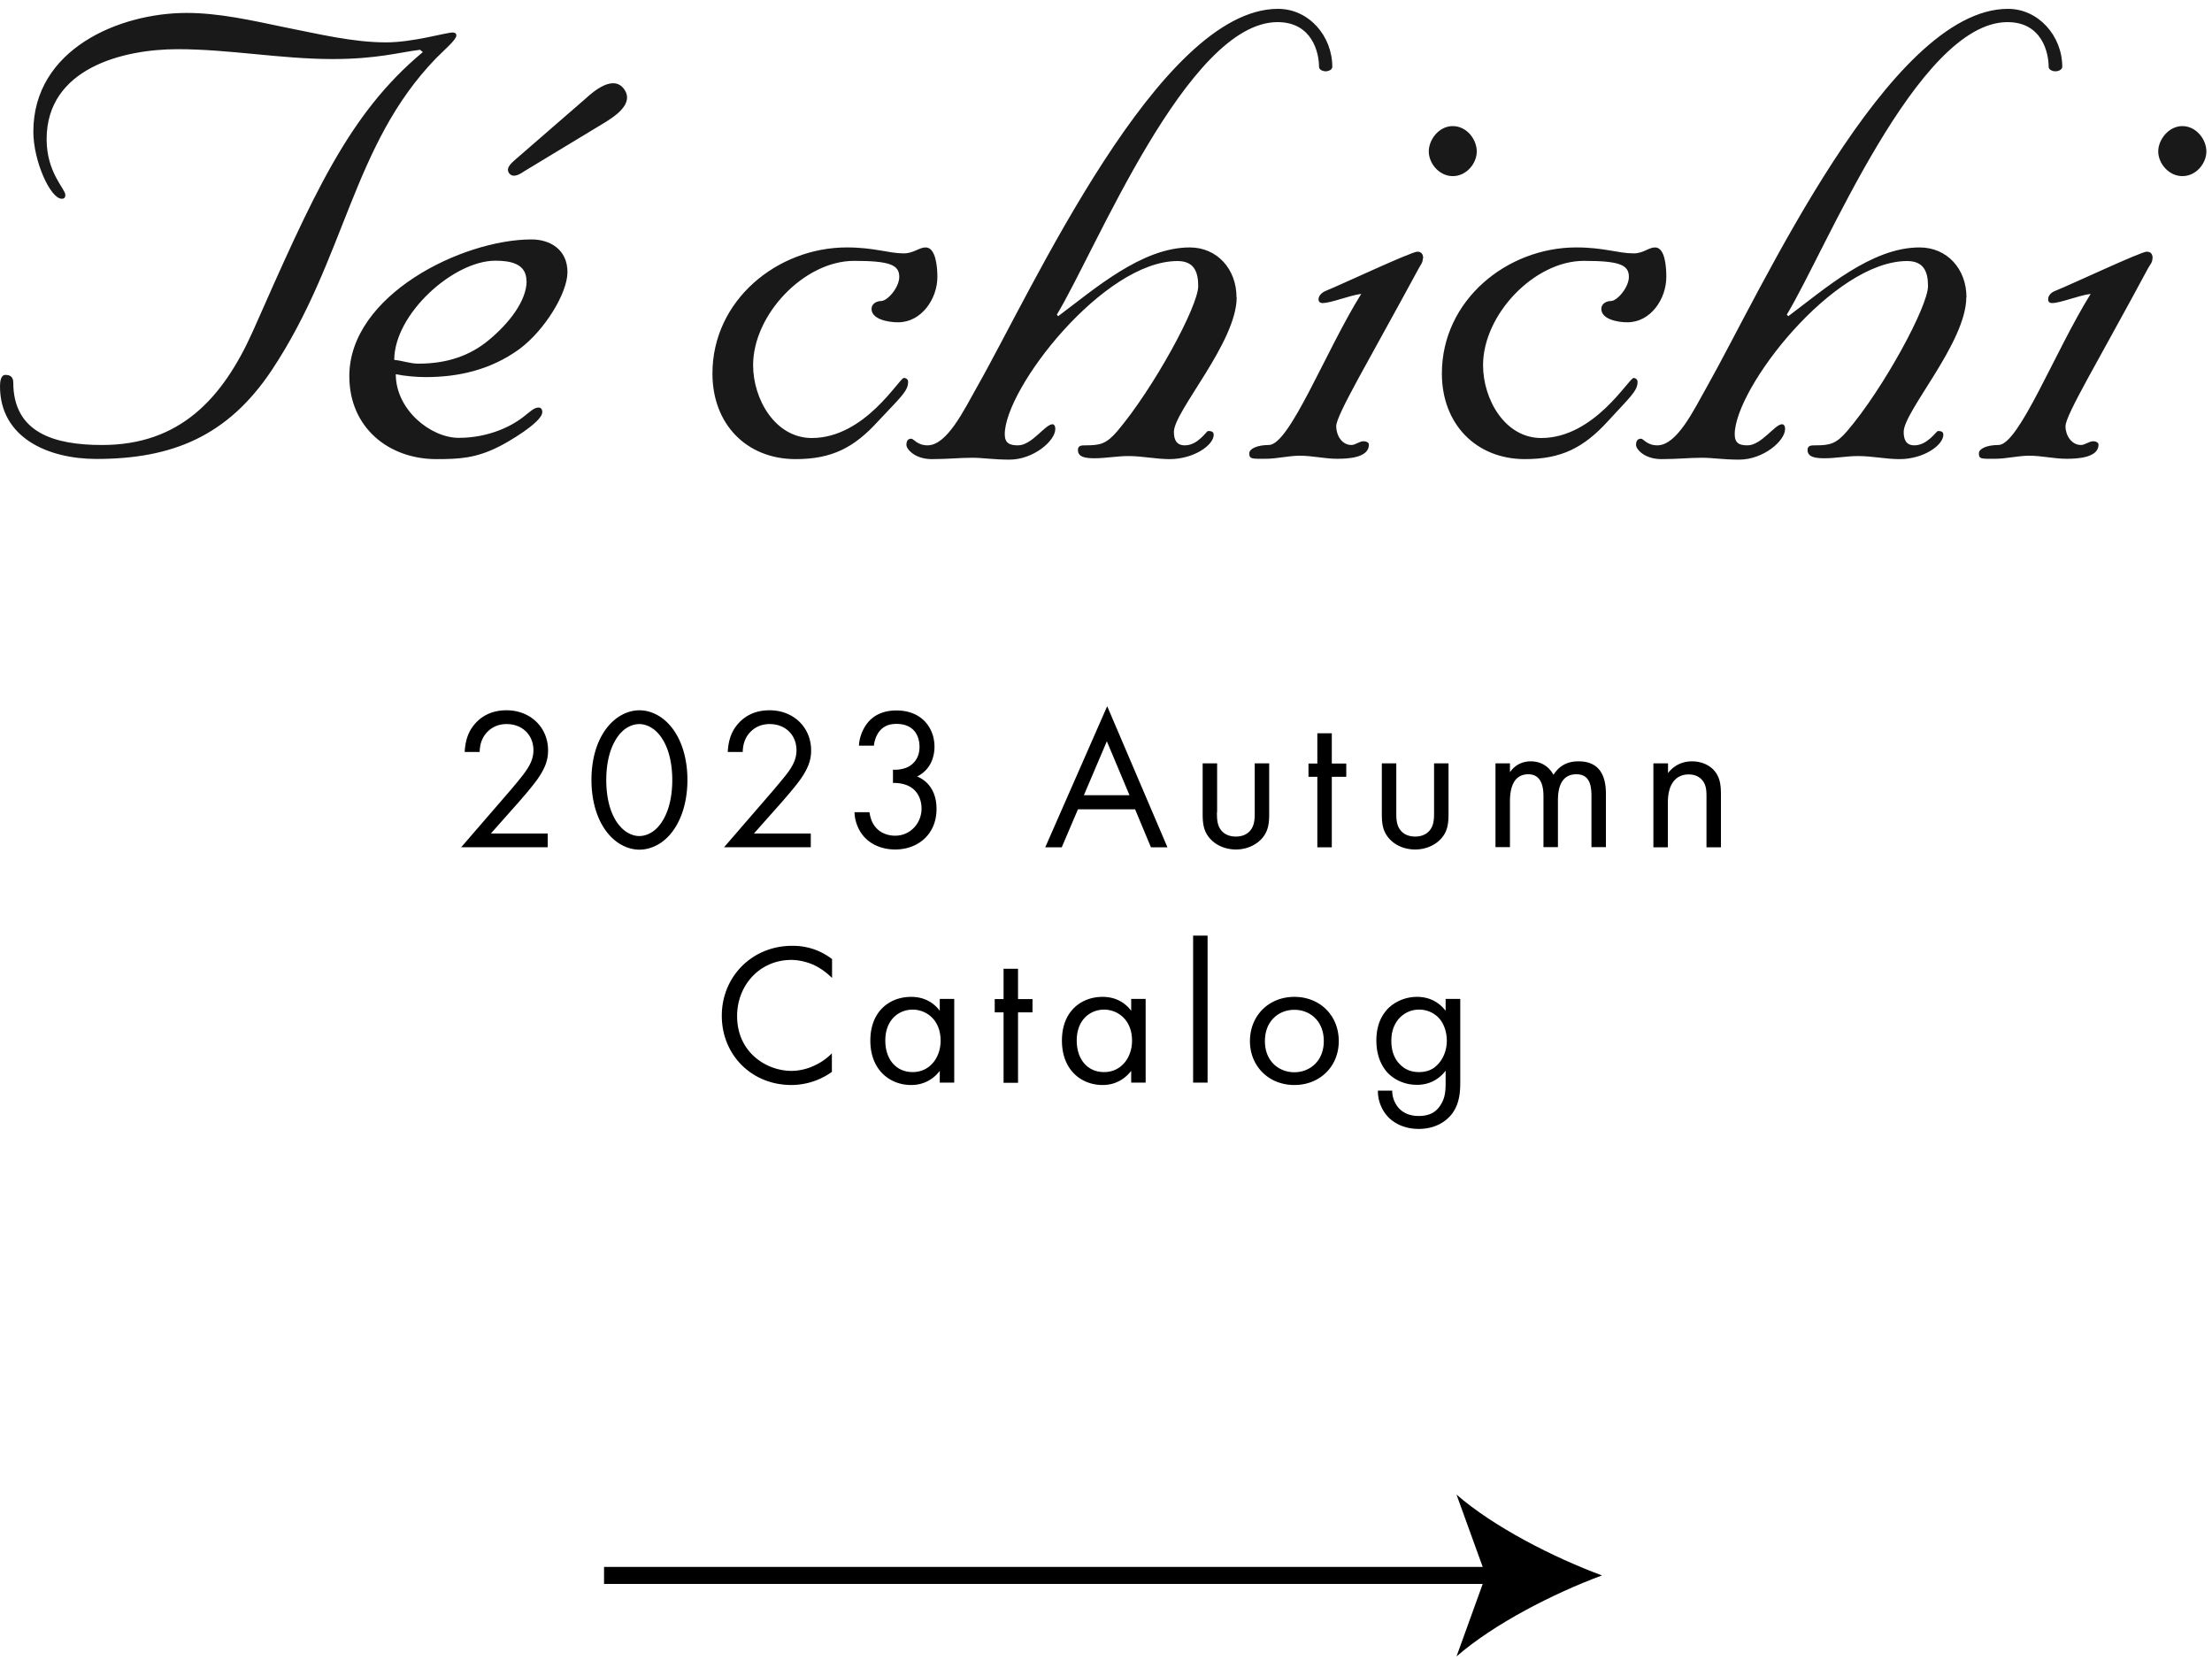 <svg width="130" height="98" fill="none" xmlns="http://www.w3.org/2000/svg"><path d="m27.11 49.78 2.88-3.33c.2-.24.74-.87.92-1.15.36-.51.44-.89.44-1.21 0-.89-.64-1.54-1.58-1.54-.56 0-1.02.25-1.32.7-.15.24-.25.53-.26.94h-.88c.04-.79.28-1.28.59-1.64.33-.38.89-.81 1.87-.81 1.4 0 2.44 1 2.44 2.36 0 .53-.15 1.02-.63 1.7-.33.46-.76.95-1.08 1.32l-1.65 1.86h3.34v.81h-5.11l.03-.01Zm8.44-1.04c-.52-.76-.79-1.78-.79-2.91 0-1.13.27-2.15.79-2.9.61-.88 1.4-1.19 2.03-1.19.63 0 1.42.31 2.03 1.19.52.76.79 1.78.79 2.9 0 1.12-.27 2.15-.79 2.91-.6.88-1.4 1.19-2.03 1.19-.63 0-1.42-.31-2.03-1.19Zm.66-5.31c-.43.68-.58 1.58-.58 2.41 0 .83.15 1.73.58 2.41.42.66.96.88 1.36.88.4 0 .95-.21 1.36-.88.43-.68.58-1.58.58-2.41 0-.83-.15-1.73-.58-2.41-.41-.66-.96-.88-1.36-.88-.4 0-.95.21-1.36.88Zm6.35 6.35 2.88-3.33c.2-.24.74-.87.93-1.15.36-.51.44-.89.44-1.21 0-.89-.64-1.54-1.58-1.54-.56 0-1.02.25-1.32.7-.15.24-.25.53-.26.94h-.88c.04-.79.28-1.28.59-1.64.33-.38.89-.81 1.87-.81 1.4 0 2.44 1 2.44 2.36 0 .53-.15 1.02-.63 1.7-.33.46-.76.95-1.08 1.32l-1.65 1.86h3.34v.81h-5.11l.02-.01Zm7.92-5.95c.02-.44.17-.84.37-1.16.52-.82 1.36-.92 1.84-.92 1.49 0 2.23 1.04 2.23 2.13 0 .57-.21 1.35-1.02 1.75.27.11 1.14.54 1.14 1.91 0 1.48-1.08 2.38-2.43 2.38-.82 0-1.78-.34-2.21-1.36a2.3 2.3 0 0 1-.18-.83h.88c.04.28.13.58.29.79.26.38.72.59 1.22.59.88 0 1.55-.72 1.55-1.6 0-.45-.18-1.05-.78-1.33-.25-.12-.59-.18-.9-.17v-.78c.31.02.65-.04.9-.17s.66-.46.66-1.17-.38-1.35-1.35-1.35c-.32 0-.71.06-1.02.45-.15.2-.28.5-.31.83h-.88v.01Zm16.24 3.73h-3.37l-.95 2.23h-.97l3.64-8.29 3.54 8.29h-.97l-.93-2.23h.01Zm-.34-.83-1.33-3.17-1.35 3.17h2.68Zm5.14 1c0 .34 0 .75.24 1.05.13.17.39.38.87.38s.74-.21.87-.38c.24-.31.24-.71.24-1.05v-2.87h.85v2.96c0 .6-.06 1.05-.45 1.48-.44.46-1.02.62-1.5.62s-1.07-.15-1.51-.62c-.39-.43-.45-.88-.45-1.48v-2.96h.85v2.87h-.01Zm6.75-2.08v4.14h-.85v-4.14h-.52v-.78h.52v-1.78h.85v1.78h.85v.78h-.85Zm3.79 2.08c0 .34 0 .75.24 1.05.13.17.39.38.87.38s.73-.21.87-.38c.24-.31.24-.71.24-1.05v-2.87h.85v2.96c0 .6-.06 1.05-.45 1.48-.44.46-1.02.62-1.51.62s-1.07-.15-1.51-.62c-.39-.43-.45-.88-.45-1.48v-2.96h.85v2.87Zm5.83-2.87h.85v.52c.27-.4.7-.64 1.22-.64.89 0 1.24.63 1.34.79.47-.75 1.15-.79 1.48-.79 1.46 0 1.6 1.22 1.6 1.92v3.12h-.85v-2.99c0-.56-.07-1.29-.88-1.29-.98 0-1.09.95-1.09 1.54v2.74h-.85v-2.92c0-.34.01-1.36-.89-1.36-.97 0-1.08 1.01-1.08 1.6v2.68h-.85v-4.92Zm9.29 0h.85v.57c.15-.2.59-.69 1.41-.69.58 0 1.11.24 1.41.68.25.37.29.77.29 1.32v3.05h-.85v-3.02c0-.3-.02-.64-.23-.9-.17-.21-.43-.36-.81-.36-.3 0-.62.08-.87.38-.33.39-.36.97-.36 1.33v2.57h-.85v-4.92l.01-.01Zm-48.29 12.6a3.95 3.95 0 0 0-1.03-.74c-.42-.19-.9-.31-1.36-.31-1.83 0-3.18 1.47-3.18 3.3 0 2.15 1.74 3.22 3.19 3.22.53 0 1.05-.15 1.47-.37.45-.22.77-.52.91-.66v1.09c-.88.63-1.79.77-2.38.77-2.35 0-4.09-1.78-4.09-4.07s1.77-4.11 4.14-4.11c.47 0 1.39.06 2.34.78v1.09l-.01.01Zm6.34 1.24h.85v4.92h-.85v-.69c-.28.37-.82.83-1.68.83-1.25 0-2.4-.88-2.4-2.61s1.14-2.57 2.4-2.57c.95 0 1.46.52 1.68.82v-.7Zm-3.2 2.45c0 1.05.59 1.85 1.61 1.85s1.64-.87 1.64-1.84c0-1.27-.88-1.83-1.64-1.83-.84 0-1.61.62-1.61 1.81v.01Zm7.8-1.66v4.14h-.85v-4.14h-.52v-.78h.52v-1.78h.85v1.78h.85v.78h-.85Zm6.65-.79h.85v4.92h-.85v-.69c-.29.37-.82.83-1.68.83-1.25 0-2.39-.88-2.39-2.61s1.14-2.57 2.39-2.57c.95 0 1.46.52 1.68.82v-.7Zm-3.2 2.45c0 1.05.59 1.85 1.61 1.85s1.64-.87 1.64-1.84c0-1.27-.88-1.83-1.64-1.83-.84 0-1.61.62-1.61 1.81v.01Zm7.69-6.17v8.64h-.85v-8.64h.85Zm2.49 6.2c0-1.49 1.1-2.6 2.61-2.6 1.51 0 2.61 1.1 2.61 2.6s-1.12 2.58-2.61 2.58c-1.49 0-2.61-1.09-2.61-2.58Zm.88 0c0 1.21.85 1.83 1.73 1.83s1.73-.63 1.73-1.83c0-1.2-.83-1.84-1.73-1.84s-1.73.64-1.73 1.84Zm10.63-2.48h.85v4.8c0 .53 0 1.29-.47 1.93-.37.5-1.04.91-1.97.91-.84 0-1.42-.33-1.76-.66a2.23 2.23 0 0 1-.64-1.59h.84c0 .42.17.78.38 1.02.36.39.81.47 1.19.47.6 0 1.02-.21 1.3-.69.25-.4.27-.84.27-1.26v-.71c-.28.37-.82.83-1.68.83-.72 0-1.3-.29-1.68-.66-.33-.33-.71-.95-.71-1.94s.36-1.55.71-1.91c.42-.4 1.02-.66 1.68-.66.72 0 1.29.31 1.68.82v-.7h.01Zm-2.7 1.1c-.41.43-.5.95-.5 1.35 0 .43.08 1.01.56 1.45.27.25.6.4 1.06.4.46 0 .81-.14 1.08-.42.33-.32.56-.84.56-1.42s-.21-1.09-.52-1.39a1.59 1.59 0 0 0-1.11-.44c-.52 0-.88.23-1.12.46l-.01.01Z" fill="#000"/><path d="M24.66 2.93c-1.17.14-2.5.54-5.11.54-3.04 0-6.08-.58-9.11-.58-3.21 0-7.7 1.12-7.7 5.29 0 1.97 1.1 2.92 1.1 3.27 0 .15-.05.23-.21.23-.67 0-1.67-2.22-1.67-3.94 0-4.86 5.06-6.98 9.01-6.98 1.9 0 3.83.44 5.75.84 1.98.39 4 .89 5.97.89 1.59 0 3.52-.58 3.91-.58.12 0 .22.04.22.18 0 .25-.77.9-1.19 1.33-4.95 5.11-5.29 11.76-9.67 18.35-2.58 3.86-5.84 5.2-10.29 5.2C2.83 26.97 0 25.73 0 22.7c0-.23.03-.67.32-.67.15 0 .46.03.46.44 0 2.98 2.44 3.68 5.22 3.68 4.55 0 7.07-2.7 8.85-6.66 3.56-8.04 5.62-12.78 10-16.43l-.17-.14-.02.01Zm6.29 13.58c0 1.17-1.04 2.5-2.23 3.48-1.07.89-2.41 1.38-4.12 1.38-.52 0-.95-.18-1.43-.22 0-2.7 3.48-5.83 5.94-5.83.85 0 1.83.15 1.83 1.19h.01Zm-10.42 5.6c0 3.03 2.33 4.87 5.11 4.87 1.36 0 2.35-.05 3.73-.76.34-.16 2.5-1.39 2.5-2 0-.2-.1-.27-.23-.27-.27 0-.51.27-.92.58-.62.48-1.96 1.2-3.76 1.2-1.64 0-3.7-1.64-3.7-3.74.52.11 1.22.17 1.76.17 1.85 0 3.78-.39 5.51-1.65 1.49-1.11 2.82-3.29 2.82-4.52 0-1.33-1.03-1.92-2.11-1.92-4.07 0-10.71 3.27-10.71 8.03v.01Zm29.23-7.57c1.64 0 2.46.35 3.35.35.59 0 .9-.35 1.29-.35.6 0 .69 1.15.69 1.73 0 1.3-.94 2.67-2.31 2.67-.62 0-1.56-.19-1.56-.79 0-.29.29-.46.56-.46.38 0 1.07-.8 1.07-1.42 0-.71-.57-.94-2.66-.94-2.93 0-5.93 3.16-5.93 6.13 0 2 1.3 4.28 3.45 4.28 3.13 0 5.14-3.53 5.41-3.53.09 0 .25.05.25.23 0 .54-.43.89-1.76 2.31-1.41 1.55-2.71 2.23-4.85 2.23-2.88 0-4.89-2.05-4.89-5.03 0-4.31 3.82-7.41 7.9-7.41h-.01Zm22.92 2.93c0 2.65-3.69 6.7-3.69 7.91 0 .48.16.79.65.79.76 0 1.27-.84 1.35-.84.14 0 .34 0 .34.22 0 .6-1.16 1.43-2.59 1.43-.8 0-1.61-.18-2.42-.18-.68 0-1.35.13-2 .13-.59 0-.97-.09-.97-.49 0-.27.23-.27.44-.27.86 0 1.22-.07 1.88-.84 2.13-2.52 4.75-7.33 4.75-8.52 0-.9-.29-1.47-1.22-1.47-4.34 0-10.15 7.48-10.15 10.18 0 .54.31.65.78.65.82 0 1.59-1.24 2.03-1.24.03 0 .16.03.16.28 0 .7-1.29 1.8-2.69 1.8-.95 0-1.55-.11-2.19-.11-.76 0-1.42.08-2.38.08-1.01 0-1.49-.6-1.49-.83 0-.23.08-.37.29-.37.13 0 .35.39.95.39 1.15 0 2.14-2.07 2.92-3.45C60.66 17.04 68.12.52 75.11.52c1.81 0 3.19 1.59 3.19 3.41 0 .17-.23.26-.39.26s-.39-.09-.39-.26c0-.8-.38-2.63-2.44-2.63-5.29 0-10.7 13.46-12.97 17.19l.08.09c2.13-1.59 4.91-4.04 7.73-4.04 1.62 0 2.75 1.28 2.75 2.93h.01Zm10.94-2.28c0 .24-.12.36-.24.58-2.98 5.51-4.85 8.62-4.85 9.28 0 .53.33 1.1.89 1.1.25 0 .46-.22.72-.22.14 0 .31.06.31.2 0 .79-1.27.83-1.87.83-.72 0-1.46-.18-2.19-.18-.66 0-1.33.18-2.01.18-.79 0-.96.03-.96-.32 0-.27.47-.49 1.15-.49 1.22 0 3.33-5.51 5.43-8.88-.74.1-1.76.54-2.29.54-.07 0-.22-.04-.22-.22 0-.22.2-.4.41-.49.94-.38 5.04-2.31 5.4-2.31.26 0 .34.18.34.39l-.02.01Zm3.17-6.29c0 .7-.6 1.45-1.41 1.45-.81 0-1.41-.76-1.41-1.45s.59-1.49 1.41-1.49 1.41.78 1.41 1.49Zm5.85 5.64c1.63 0 2.45.35 3.37.35.58 0 .87-.35 1.26-.35.59 0 .66 1.15.66 1.73 0 1.3-.92 2.67-2.29 2.67-.6 0-1.53-.19-1.53-.79 0-.29.28-.46.56-.46.37 0 1.06-.8 1.06-1.42 0-.71-.56-.94-2.65-.94-2.91 0-5.92 3.16-5.92 6.13 0 2 1.28 4.28 3.42 4.28 3.13 0 5.15-3.53 5.43-3.53.06 0 .23.05.23.23 0 .54-.44.89-1.74 2.31-1.42 1.55-2.72 2.23-4.88 2.23-2.86 0-4.88-2.05-4.88-5.03 0-4.31 3.83-7.41 7.9-7.41Zm22.92 2.93c0 2.65-3.68 6.7-3.68 7.91 0 .48.16.79.63.79.77 0 1.29-.84 1.38-.84.13 0 .32 0 .32.22 0 .6-1.14 1.43-2.57 1.43-.82 0-1.61-.18-2.44-.18-.69 0-1.3.13-1.98.13-.59 0-.99-.09-.99-.49 0-.27.23-.27.45-.27.85 0 1.22-.07 1.88-.84 2.15-2.52 4.75-7.33 4.75-8.52 0-.9-.29-1.47-1.23-1.47-4.34 0-10.13 7.48-10.13 10.18 0 .54.29.65.75.65.82 0 1.61-1.24 2.03-1.24.05 0 .18.03.18.28 0 .7-1.28 1.8-2.7 1.8-.95 0-1.54-.11-2.2-.11-.74 0-1.4.08-2.36.08-1.03 0-1.5-.6-1.5-.83 0-.23.08-.37.3-.37.13 0 .34.39.95.39 1.16 0 2.14-2.07 2.92-3.45C103.53 17.04 111 .52 118.01.52c1.79 0 3.19 1.59 3.19 3.41 0 .17-.24.26-.4.26-.17 0-.4-.09-.4-.26 0-.8-.37-2.63-2.42-2.63-5.29 0-10.7 13.46-12.97 17.19l.09.09c2.13-1.59 4.88-4.04 7.71-4.04 1.64 0 2.76 1.28 2.76 2.93h-.01Zm10.94-2.28c0 .24-.14.36-.26.58-2.96 5.51-4.85 8.62-4.85 9.28 0 .53.35 1.1.91 1.1.24 0 .47-.22.73-.22.12 0 .3.06.3.2 0 .79-1.3.83-1.88.83-.73 0-1.46-.18-2.19-.18-.67 0-1.33.18-2.02.18-.79 0-.94.03-.94-.32 0-.27.46-.49 1.15-.49 1.2 0 3.32-5.51 5.42-8.88-.75.1-1.77.54-2.28.54-.09 0-.22-.04-.22-.22 0-.22.17-.4.4-.49.95-.38 5.05-2.31 5.39-2.31.28 0 .35.18.35.39l-.01.01Zm3.17-6.29c0 .7-.6 1.45-1.41 1.45-.81 0-1.42-.76-1.42-1.45s.61-1.49 1.42-1.49c.81 0 1.41.78 1.41 1.49Zm-98.82 1.14c-.18.11-.66.49-.93.14-.25-.35.26-.69.41-.84l4.09-3.55c.48-.44 1.63-1.42 2.26-.55.63.88-.63 1.65-1.2 2l-4.63 2.8Z" opacity=".9" fill="#000"/><path d="M35.5 92.58h52.62" stroke="#000" stroke-miterlimit="10"/><path d="M94.15 92.58c-2.84 1.05-6.36 2.85-8.55 4.76l1.72-4.76-1.72-4.75c2.18 1.9 5.71 3.7 8.55 4.75Z" fill="#000"/></svg>